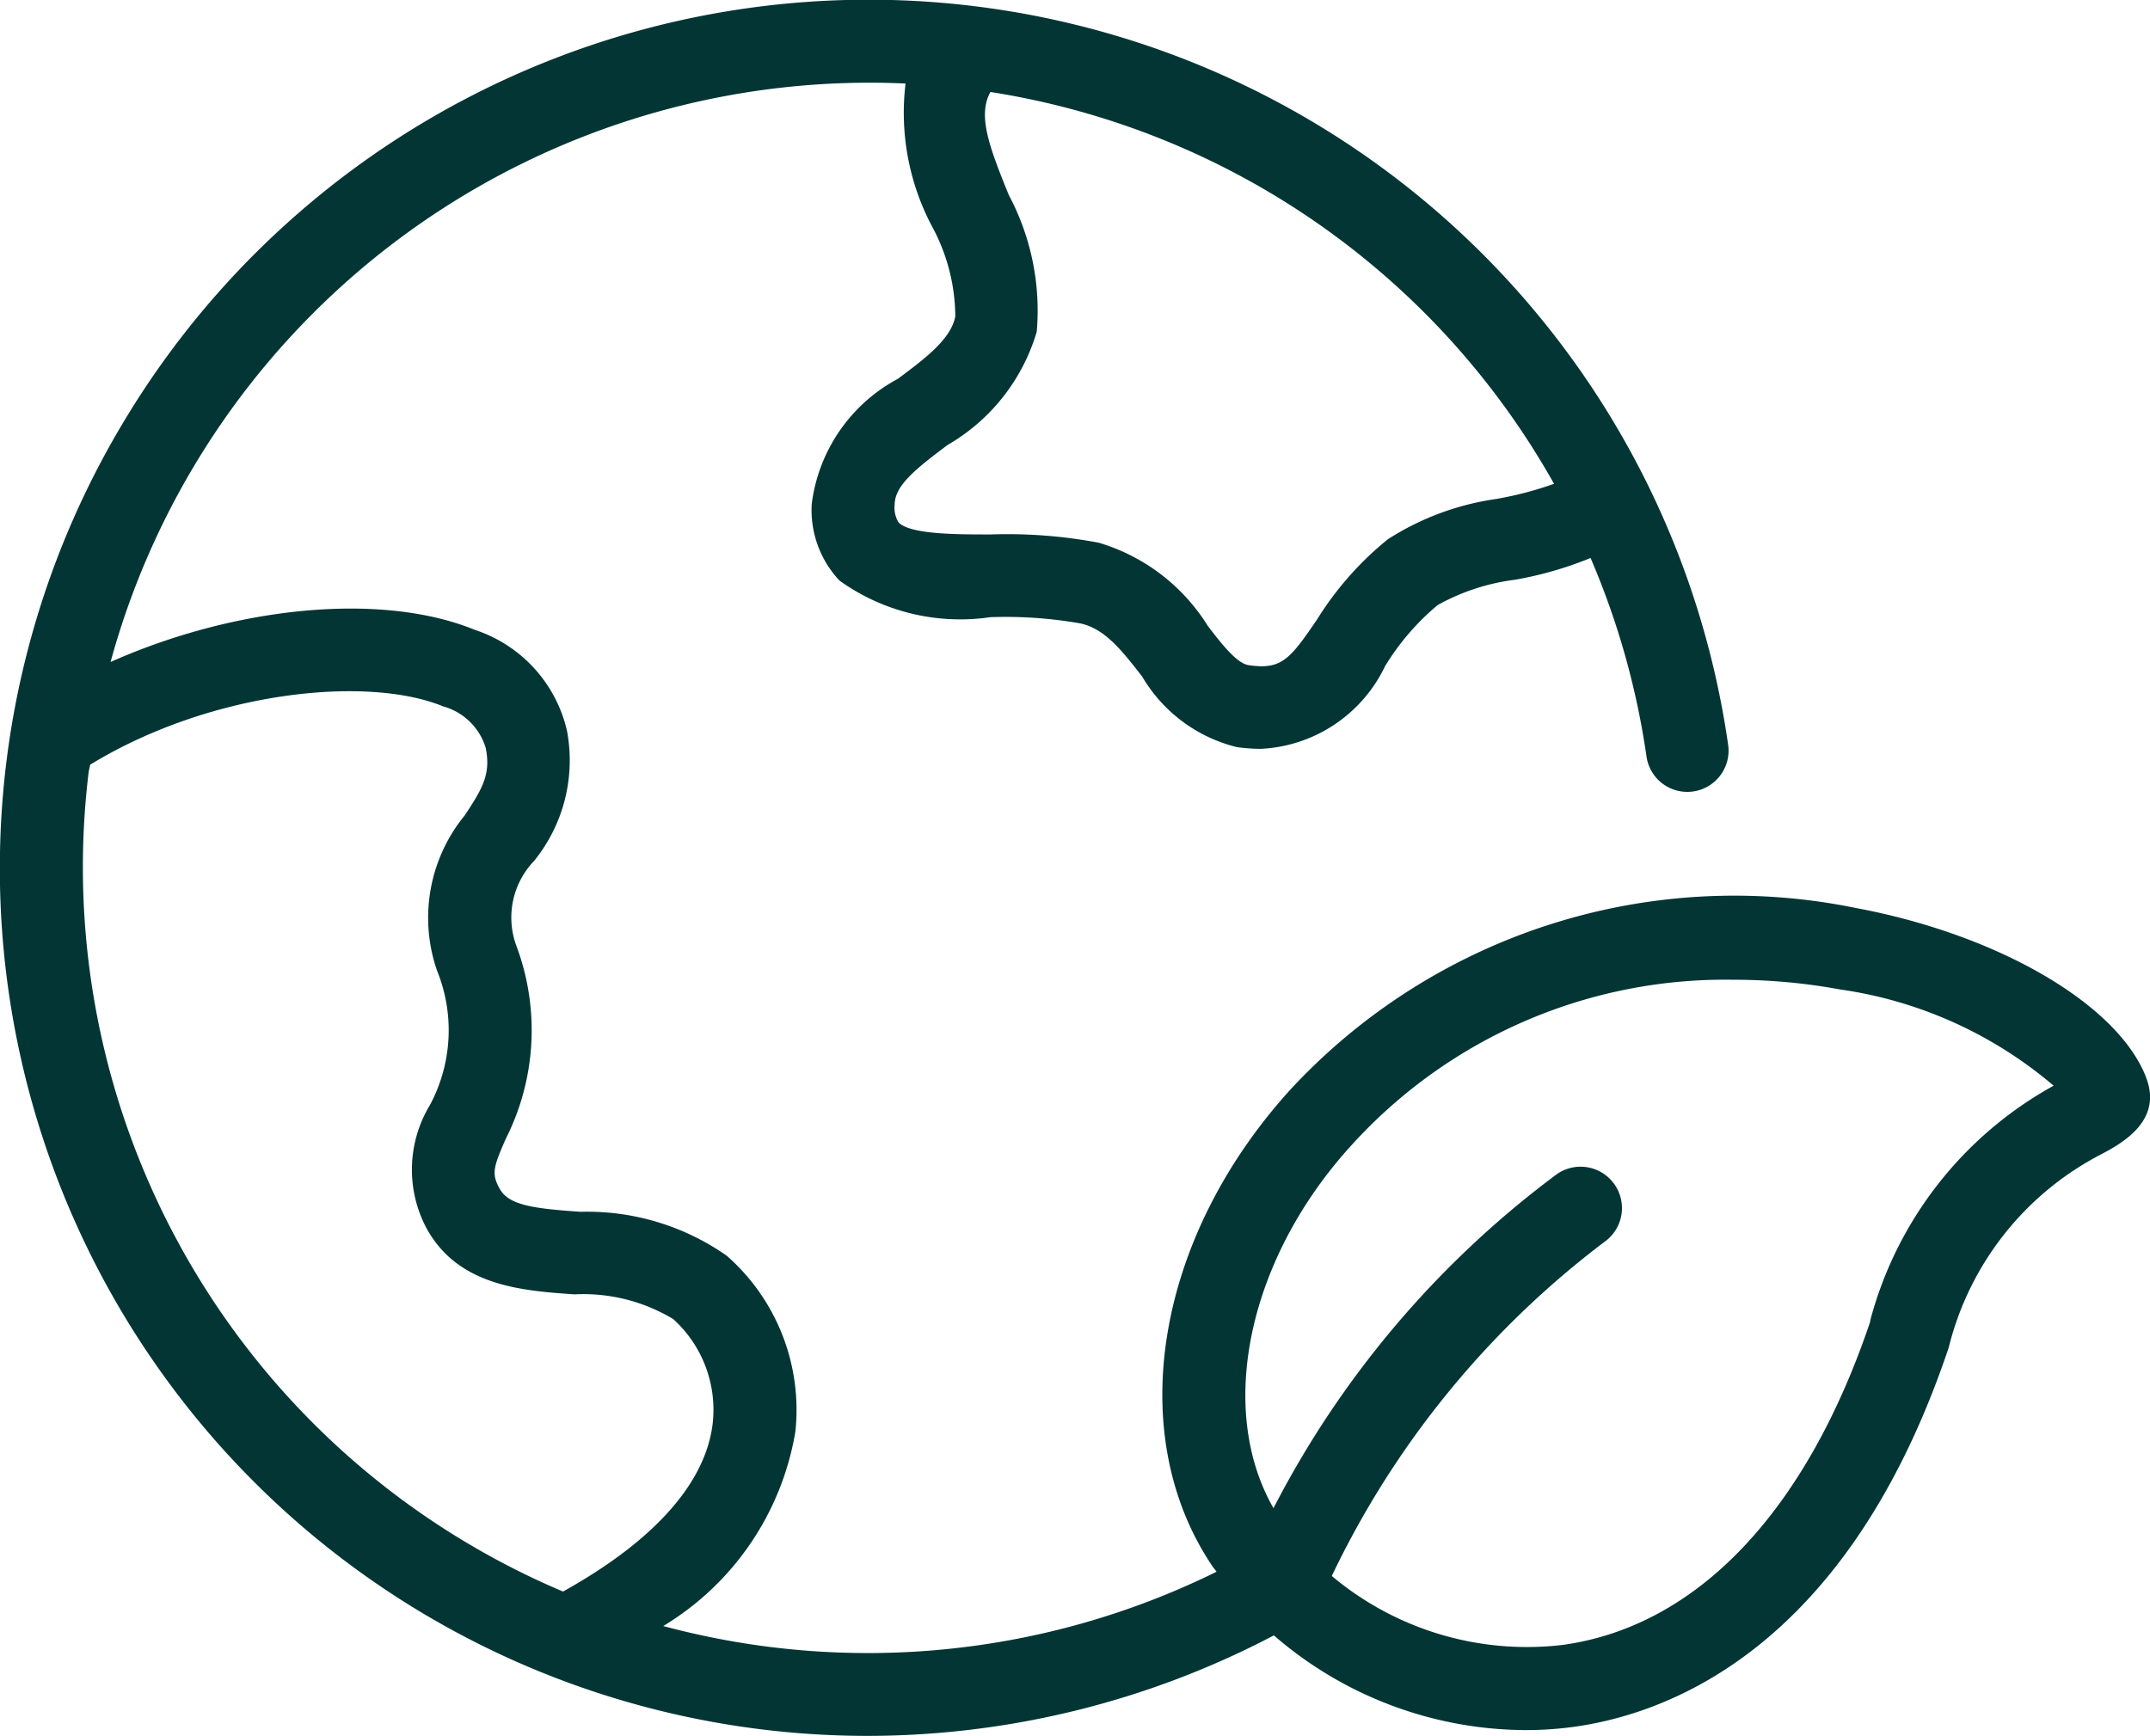 <svg xmlns="http://www.w3.org/2000/svg" width="40.196" height="32.46" viewBox="0 0 40.196 32.46"><path d="M40.121,26.3c-.533-1.367-2.768-2.668-5.434-3.164a11.312,11.312,0,0,0-10.555,3.39C21.6,29.308,21,32.976,22.669,35.45c.023.034.052.063.075.1A14.736,14.736,0,0,1,12.4,36.565a5.257,5.257,0,0,0,2.47-3.634,3.836,3.836,0,0,0-1.281-3.289,4.544,4.544,0,0,0-2.735-.823c-.9-.062-1.348-.125-1.516-.438-.149-.273-.118-.392.12-.931a4.5,4.5,0,0,0,.19-3.621,1.53,1.53,0,0,1,.337-1.571,2.986,2.986,0,0,0,.616-2.43,2.6,2.6,0,0,0-1.721-1.89c-1.762-.721-4.5-.431-6.813.6A14.712,14.712,0,0,1,16.93,7.721a4.545,4.545,0,0,0,.5,2.681,3.569,3.569,0,0,1,.43,1.674c-.081.425-.563.786-1.074,1.167a3.091,3.091,0,0,0-1.61,2.341,1.925,1.925,0,0,0,.519,1.432,3.873,3.873,0,0,0,2.819.684,8.039,8.039,0,0,1,1.686.117c.462.1.782.515,1.155.995a2.838,2.838,0,0,0,1.767,1.317,3.232,3.232,0,0,0,.453.033,2.721,2.721,0,0,0,2.32-1.546,4.6,4.6,0,0,1,.984-1.143h0A3.985,3.985,0,0,1,28.324,17a6.82,6.82,0,0,0,1.413-.407,14.723,14.723,0,0,1,1.044,3.7.771.771,0,1,0,1.526-.22A16.234,16.234,0,0,0,2.379,13.935,16.222,16.222,0,0,0,16.216,38.619a16.356,16.356,0,0,0,7.6-1.879,7.232,7.232,0,0,0,4.7,1.771,6.656,6.656,0,0,0,.9-.06c1.814-.248,5.138-1.5,7.017-7.094a5.574,5.574,0,0,1,2.856-3.616c.374-.2,1.152-.62.833-1.435ZM28.007,15.485a5.066,5.066,0,0,0-2.063.76,6.031,6.031,0,0,0-1.322,1.5c-.509.748-.667.942-1.278.852-.217-.031-.5-.389-.764-.735a3.613,3.613,0,0,0-2.036-1.554,9.2,9.2,0,0,0-2.022-.155c-.635,0-1.5,0-1.721-.223a.516.516,0,0,1-.075-.328c0-.359.377-.663.991-1.123a3.633,3.633,0,0,0,1.666-2.118,4.6,4.6,0,0,0-.521-2.552c-.4-.975-.576-1.508-.345-1.93a14.693,14.693,0,0,1,10.537,7.327,6.529,6.529,0,0,1-1.047.277ZM1.688,20.457c2.233-1.365,5.163-1.679,6.6-1.088a1.151,1.151,0,0,1,.792.772c.1.491-.055.757-.392,1.266a3.021,3.021,0,0,0-.518,2.9,2.963,2.963,0,0,1-.134,2.519,2.335,2.335,0,0,0-.066,2.293c.592,1.093,1.8,1.176,2.77,1.244a3.255,3.255,0,0,1,1.848.463,2.29,2.29,0,0,1,.738,1.936c-.124,1.12-1.091,2.208-2.8,3.158A14.708,14.708,0,0,1,1.66,20.577c.011-.04.016-.08.028-.12Zm33.28,10.408c-1.2,3.562-3.242,5.711-5.76,6.054a5.675,5.675,0,0,1-4.309-1.29A17,17,0,0,1,30,29.379a.773.773,0,0,0-.9-1.259,18.108,18.108,0,0,0-5.291,6.241c-1.065-1.859-.48-4.662,1.459-6.788a9.426,9.426,0,0,1,7.144-3.093,10.966,10.966,0,0,1,1.988.181,7.861,7.861,0,0,1,3.994,1.8,7.088,7.088,0,0,0-3.431,4.4Z" transform="translate(0 -6.159)" fill="#033535"/></svg>